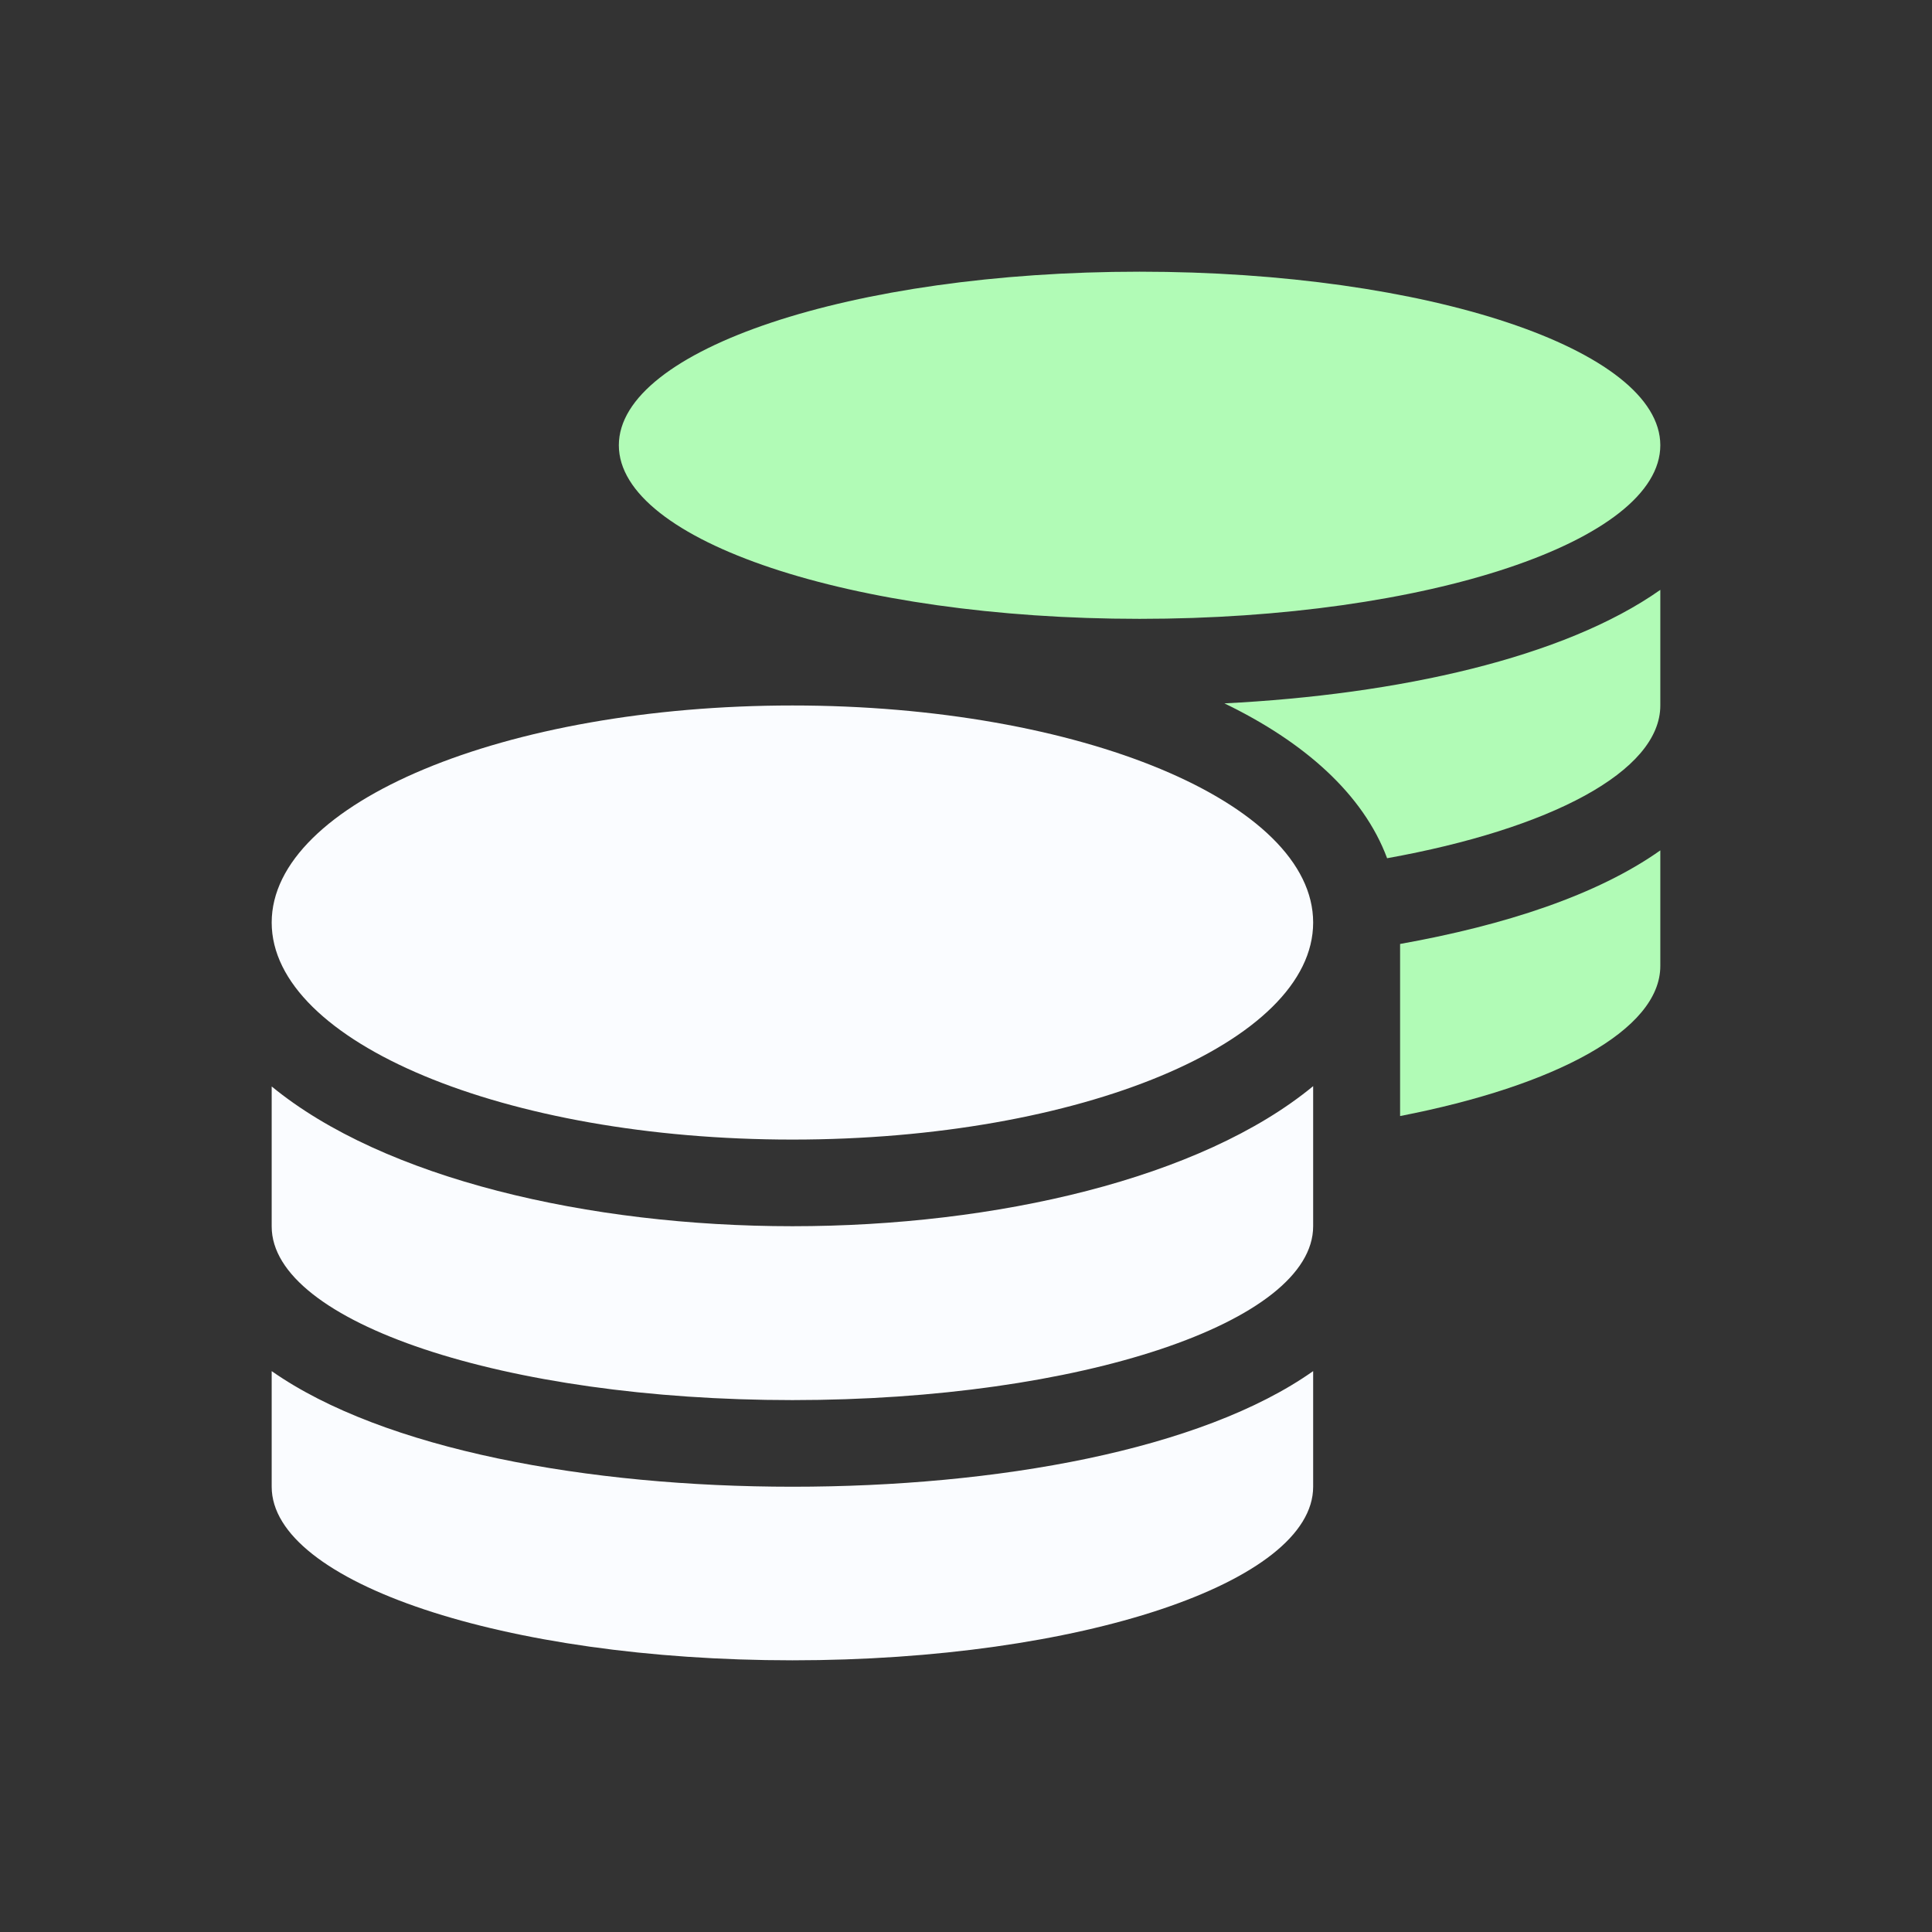<?xml version="1.0" encoding="utf-8"?>
<!-- Generator: Adobe Illustrator 28.0.0, SVG Export Plug-In . SVG Version: 6.00 Build 0)  -->
<svg version="1.1" id="Layer_1" xmlns="http://www.w3.org/2000/svg" xmlns:xlink="http://www.w3.org/1999/xlink" x="0px" y="0px"
	 viewBox="0 0 640 640" style="enable-background:new 0 0 640 640;" xml:space="preserve">
<rect x="0" y="0" width="640" height="640" fill="#333333" stroke="none"/>
<style type="text/css">
	.st0{fill:#B1FBB6;}
	.st1{fill:#FAFCFF;}
</style>
<path class="st0" d="M463.8,369.7c51.5-10,86.2-28.5,86.2-49.7v-38.3c-20.9,14.8-51.5,24.8-86.2,31V369.7z M459.5,284.3
	c53.9-9.7,90.5-28.7,90.5-50.6v-38.3c-31.9,22.5-86.7,34.7-144.4,37.6C432.1,245.8,451.6,263.1,459.5,284.3z M550,147.5
	c0-31.7-77.2-57.5-172.5-57.5S205,115.8,205,147.5S282.2,205,377.5,205S550,179.2,550,147.5z"/>
<path class="st1" d="M262.5,377.5c95.3,0,172.5-32.2,172.5-71.9s-77.2-71.9-172.5-71.9S90,266,90,305.6S167.2,377.5,262.5,377.5z
	 M90,454.2v38.3c0,31.7,77.2,57.5,172.5,57.5S435,524.2,435,492.5v-38.3c-37.1,26.2-104.9,38.3-172.5,38.3S127.1,480.2,90,454.2z
	 M90,359.9v46.4c0,31.7,77.2,57.5,172.5,57.5S435,438,435,406.2v-46.4c-37.1,30.6-105,46.4-172.5,46.4S127.1,390.4,90,359.9z"/>
</svg>
